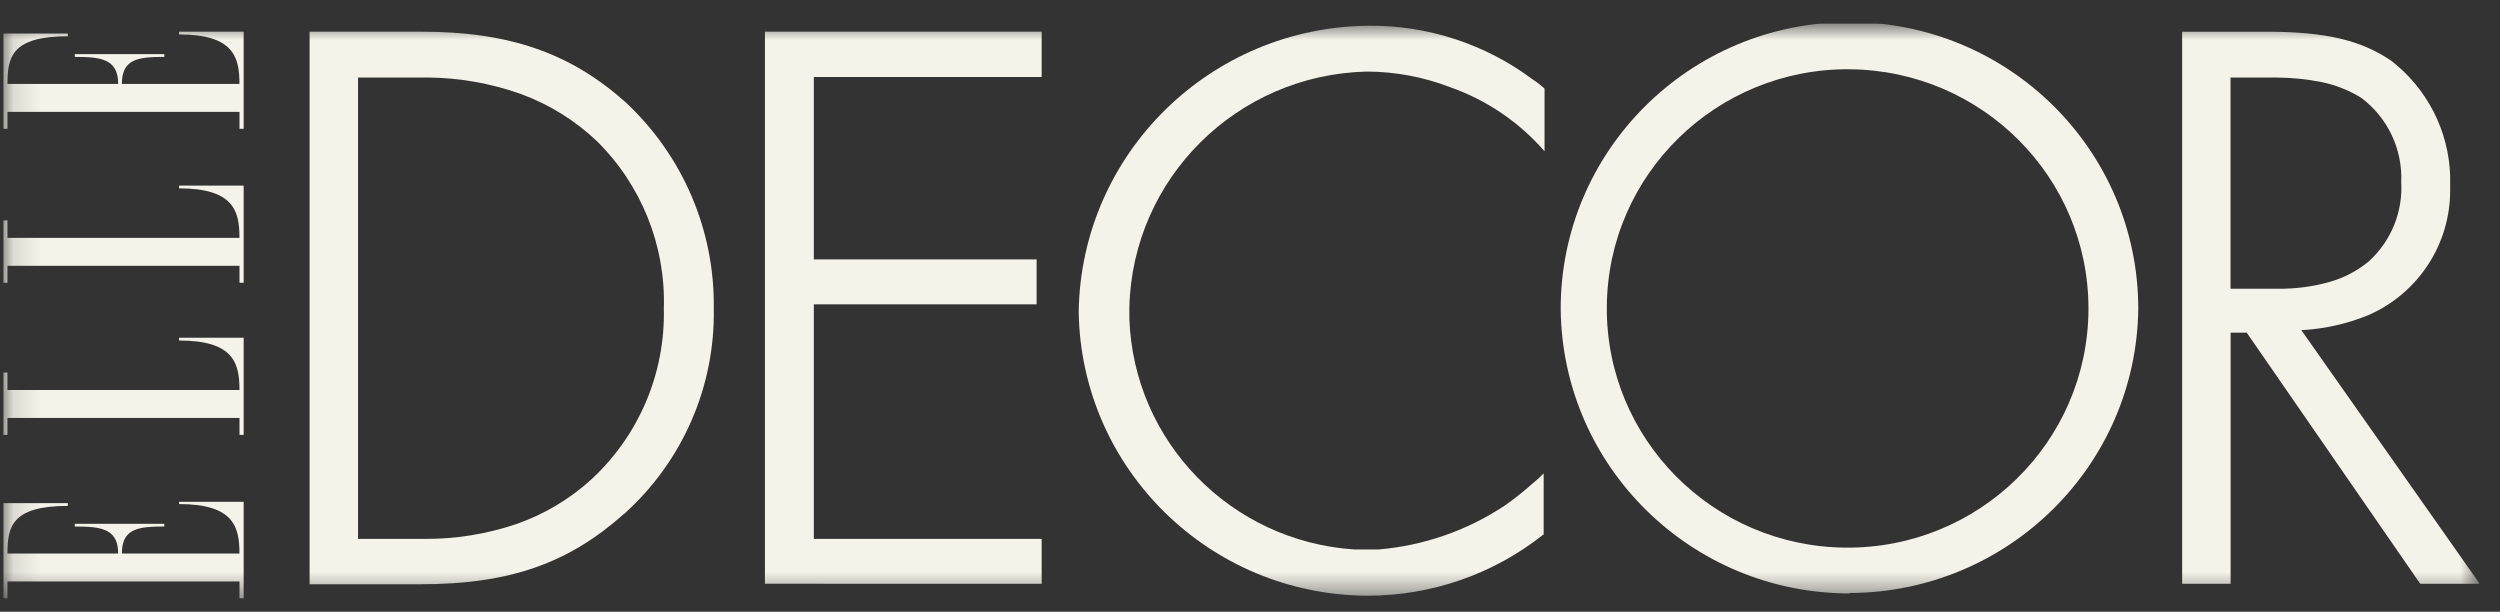 <svg xmlns="http://www.w3.org/2000/svg" width="94" height="23" viewBox="0 0 94 23" fill="none"><rect x="0" y="0" width="94" height="23" fill="#333333" stroke="none"/><g clip-path="url(#clip0_8_58)"><mask id="mask0_8_58" style="mask-type:luminance" maskUnits="userSpaceOnUse" x="0" y="0" width="94" height="23"><path d="M93.234 0.881H0.123V22.513H93.234V0.881Z" fill="white"></path></mask><g mask="url(#mask0_8_58)"><path d="M6.732 18.953C8.795 18.953 9.003 19.815 9.003 20.814H4.582C4.582 19.866 5.206 19.797 6.178 19.797V19.694H2.812V19.797C3.783 19.797 4.443 19.866 4.443 20.814H0.28C0.28 19.811 0.436 19.022 2.551 19.022V18.919H0.123V22.5H0.28V21.862H9.005V22.5H9.162V18.867H6.733V18.953H6.732Z" fill="#F5F2E9"></path><path d="M6.732 1.295C8.795 1.295 9.003 2.156 9.003 3.155H4.582C4.582 2.208 5.206 2.139 6.178 2.139V2.036H2.812V2.139C3.783 2.139 4.443 2.208 4.443 3.155H0.28C0.28 2.153 0.436 1.363 2.551 1.363V1.26H0.123V4.844H0.28V4.207H9.005V4.844H9.162V1.191H6.733V1.294L6.732 1.295Z" fill="#F5F2E9"></path><path d="M0.28 14.646V14.008H0.123V16.351H0.28V15.715H9.005V16.352H9.162V12.7H6.733V12.803C8.797 12.803 9.004 13.664 9.004 14.663H0.28V14.645V14.646Z" fill="#F5F2E9"></path><path d="M0.28 8.944V8.288H0.123V10.631H0.28V9.994H9.005V10.632H9.162V6.979H6.733V7.082C8.797 7.082 9.004 7.944 9.004 8.943H0.28V8.944Z" fill="#F5F2E9"></path><path d="M13.462 2.897V20.262H15.907C17.111 20.276 18.308 20.083 19.445 19.694C20.472 19.331 21.415 18.769 22.22 18.039C24.022 16.381 25.019 14.035 24.96 11.596C25.034 9.245 24.123 6.969 22.445 5.308C21.625 4.528 20.65 3.925 19.585 3.534C18.455 3.132 17.264 2.922 16.064 2.914H13.461V2.896L13.462 2.897ZM23.47 19.315C21.388 21.175 19.168 21.968 15.821 21.968H11.641V1.191H15.838C19.168 1.191 21.457 2.001 23.522 3.845C25.676 5.851 26.879 8.665 26.838 11.598C26.892 14.533 25.665 17.347 23.474 19.316" fill="#F5F2E9"></path><path d="M28.761 21.951V1.191H39.166V2.896H30.6V9.753H38.977V11.443H30.6V20.261H39.166V21.952L28.761 21.949V21.951Z" fill="#F5F2E9"></path><path d="M69.54 2.604C64.54 2.566 60.454 6.561 60.416 11.528C60.377 16.496 64.399 20.553 69.401 20.591C74.401 20.63 78.487 16.635 78.526 11.667C78.526 11.644 78.526 11.62 78.526 11.598C78.526 6.657 74.514 2.642 69.54 2.605M69.54 22.314C63.587 22.306 58.748 17.545 58.682 11.632C58.672 5.676 63.526 0.839 69.524 0.831C75.52 0.821 80.391 5.642 80.399 11.599C80.334 17.514 75.496 22.281 69.54 22.297" fill="#F5F2E9"></path><path d="M83.868 2.897V10.857H85.655C86.311 10.864 86.966 10.777 87.598 10.599C88.139 10.445 88.641 10.181 89.072 9.823C89.907 9.061 90.352 7.966 90.286 6.843C90.339 5.605 89.775 4.419 88.777 3.674C88.323 3.396 87.824 3.197 87.303 3.088C86.749 2.977 86.185 2.92 85.62 2.916H83.868V2.899V2.897ZM82.047 1.192H85.204C87.475 1.192 88.795 1.52 89.923 2.294C91.262 3.336 92.068 4.913 92.126 6.601V7.136C92.138 9.166 90.941 11.013 89.073 11.839C88.295 12.161 87.469 12.353 86.628 12.408H86.526L93.239 21.952H91.002L84.478 12.509H83.871V21.951H82.049V1.191L82.047 1.192Z" fill="#F5F2E9"></path><path d="M51.484 0.967C53.699 0.954 55.855 1.661 57.624 2.983C57.783 3.086 57.934 3.202 58.075 3.328V5.688C57.121 4.591 55.896 3.76 54.519 3.276C53.518 2.891 52.453 2.692 51.38 2.691C46.506 2.811 42.585 6.707 42.464 11.546V11.977C42.62 16.602 46.279 20.357 50.929 20.66H51.831C53.531 20.517 55.167 19.949 56.585 19.005C56.949 18.751 57.296 18.475 57.626 18.178C57.774 18.062 57.912 17.935 58.042 17.799V20.09C56.163 21.587 53.825 22.4 51.417 22.399C45.472 22.372 40.644 17.622 40.559 11.717C40.651 5.778 45.506 1.003 51.487 0.967" fill="#F5F2E9"></path></g></g><defs><clipPath id="clip0_8_58"><rect width="93.111" height="21.632" fill="white" transform="translate(0.123 0.881)"></rect></clipPath></defs></svg>